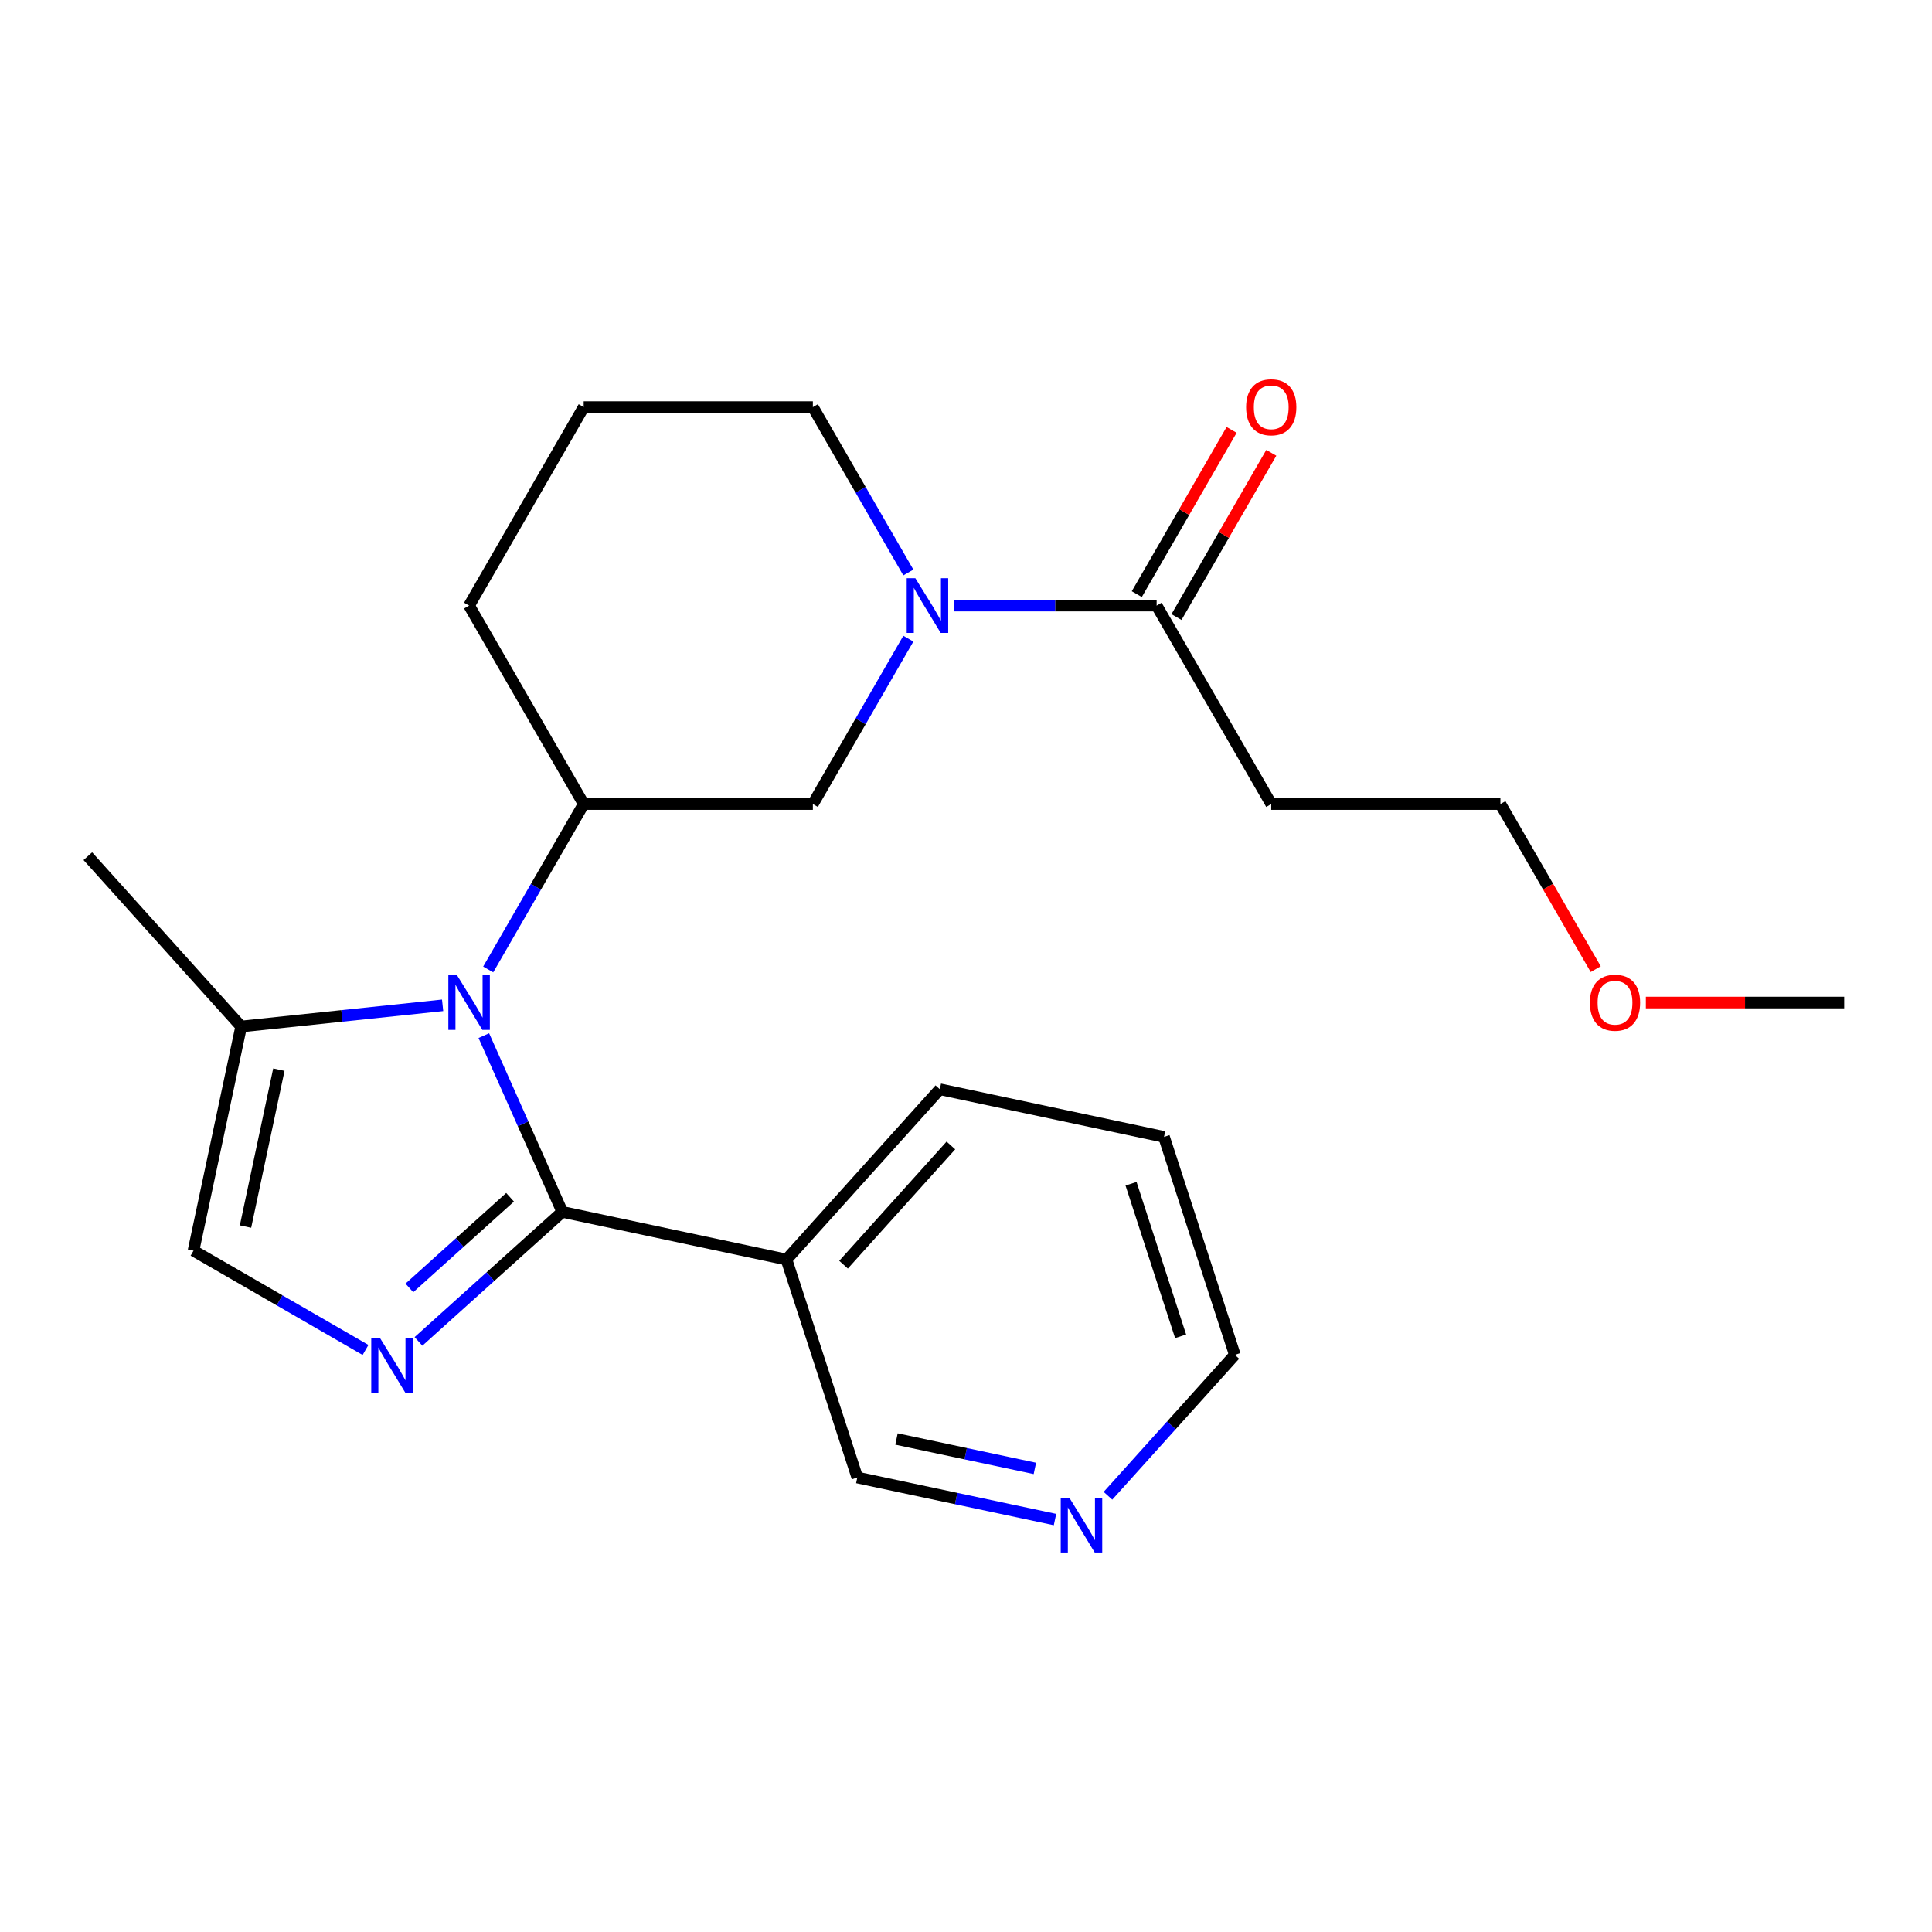 <?xml version='1.0' encoding='iso-8859-1'?>
<svg version='1.1' baseProfile='full'
              xmlns='http://www.w3.org/2000/svg'
                      xmlns:rdkit='http://www.rdkit.org/xml'
                      xmlns:xlink='http://www.w3.org/1999/xlink'
                  xml:space='preserve'
width='1000px' height='1000px' viewBox='0 0 1000 1000'>
<!-- END OF HEADER -->
<rect style='opacity:1.0;fill:#FFFFFF;stroke:none' width='1000' height='1000' x='0' y='0'> </rect>
<path class='bond-0' d='M 291.052,627.281 L 270.74,581.66' style='fill:none;fill-rule:evenodd;stroke:#000000;stroke-width:6px;stroke-linecap:butt;stroke-linejoin:miter;stroke-opacity:1' />
<path class='bond-0' d='M 270.74,581.66 L 250.428,536.039' style='fill:none;fill-rule:evenodd;stroke:#0000FF;stroke-width:6px;stroke-linecap:butt;stroke-linejoin:miter;stroke-opacity:1' />
<path class='bond-1' d='M 291.052,627.281 L 253.827,660.798' style='fill:none;fill-rule:evenodd;stroke:#000000;stroke-width:6px;stroke-linecap:butt;stroke-linejoin:miter;stroke-opacity:1' />
<path class='bond-1' d='M 253.827,660.798 L 216.603,694.316' style='fill:none;fill-rule:evenodd;stroke:#0000FF;stroke-width:6px;stroke-linecap:butt;stroke-linejoin:miter;stroke-opacity:1' />
<path class='bond-1' d='M 264.009,619.706 L 237.952,643.168' style='fill:none;fill-rule:evenodd;stroke:#000000;stroke-width:6px;stroke-linecap:butt;stroke-linejoin:miter;stroke-opacity:1' />
<path class='bond-1' d='M 237.952,643.168 L 211.895,666.629' style='fill:none;fill-rule:evenodd;stroke:#0000FF;stroke-width:6px;stroke-linecap:butt;stroke-linejoin:miter;stroke-opacity:1' />
<path class='bond-7' d='M 291.052,627.281 L 407.083,651.945' style='fill:none;fill-rule:evenodd;stroke:#000000;stroke-width:6px;stroke-linecap:butt;stroke-linejoin:miter;stroke-opacity:1' />
<path class='bond-3' d='M 252.691,501.788 L 277.403,458.985' style='fill:none;fill-rule:evenodd;stroke:#0000FF;stroke-width:6px;stroke-linecap:butt;stroke-linejoin:miter;stroke-opacity:1' />
<path class='bond-3' d='M 277.403,458.985 L 302.115,416.182' style='fill:none;fill-rule:evenodd;stroke:#000000;stroke-width:6px;stroke-linecap:butt;stroke-linejoin:miter;stroke-opacity:1' />
<path class='bond-4' d='M 229.098,520.354 L 176.963,525.833' style='fill:none;fill-rule:evenodd;stroke:#0000FF;stroke-width:6px;stroke-linecap:butt;stroke-linejoin:miter;stroke-opacity:1' />
<path class='bond-4' d='M 176.963,525.833 L 124.829,531.313' style='fill:none;fill-rule:evenodd;stroke:#000000;stroke-width:6px;stroke-linecap:butt;stroke-linejoin:miter;stroke-opacity:1' />
<path class='bond-5' d='M 189.192,698.743 L 144.679,673.044' style='fill:none;fill-rule:evenodd;stroke:#0000FF;stroke-width:6px;stroke-linecap:butt;stroke-linejoin:miter;stroke-opacity:1' />
<path class='bond-5' d='M 144.679,673.044 L 100.166,647.344' style='fill:none;fill-rule:evenodd;stroke:#000000;stroke-width:6px;stroke-linecap:butt;stroke-linejoin:miter;stroke-opacity:1' />
<path class='bond-2' d='M 470.163,330.576 L 445.451,373.379' style='fill:none;fill-rule:evenodd;stroke:#0000FF;stroke-width:6px;stroke-linecap:butt;stroke-linejoin:miter;stroke-opacity:1' />
<path class='bond-2' d='M 445.451,373.379 L 420.739,416.182' style='fill:none;fill-rule:evenodd;stroke:#000000;stroke-width:6px;stroke-linecap:butt;stroke-linejoin:miter;stroke-opacity:1' />
<path class='bond-6' d='M 493.756,313.451 L 546.215,313.451' style='fill:none;fill-rule:evenodd;stroke:#0000FF;stroke-width:6px;stroke-linecap:butt;stroke-linejoin:miter;stroke-opacity:1' />
<path class='bond-6' d='M 546.215,313.451 L 598.674,313.451' style='fill:none;fill-rule:evenodd;stroke:#000000;stroke-width:6px;stroke-linecap:butt;stroke-linejoin:miter;stroke-opacity:1' />
<path class='bond-25' d='M 470.163,296.325 L 445.451,253.523' style='fill:none;fill-rule:evenodd;stroke:#0000FF;stroke-width:6px;stroke-linecap:butt;stroke-linejoin:miter;stroke-opacity:1' />
<path class='bond-25' d='M 445.451,253.523 L 420.739,210.72' style='fill:none;fill-rule:evenodd;stroke:#000000;stroke-width:6px;stroke-linecap:butt;stroke-linejoin:miter;stroke-opacity:1' />
<path class='bond-8' d='M 302.115,416.182 L 420.739,416.182' style='fill:none;fill-rule:evenodd;stroke:#000000;stroke-width:6px;stroke-linecap:butt;stroke-linejoin:miter;stroke-opacity:1' />
<path class='bond-14' d='M 302.115,416.182 L 242.803,313.451' style='fill:none;fill-rule:evenodd;stroke:#000000;stroke-width:6px;stroke-linecap:butt;stroke-linejoin:miter;stroke-opacity:1' />
<path class='bond-16' d='M 124.829,531.313 L 45.455,443.158' style='fill:none;fill-rule:evenodd;stroke:#000000;stroke-width:6px;stroke-linecap:butt;stroke-linejoin:miter;stroke-opacity:1' />
<path class='bond-23' d='M 124.829,531.313 L 100.166,647.344' style='fill:none;fill-rule:evenodd;stroke:#000000;stroke-width:6px;stroke-linecap:butt;stroke-linejoin:miter;stroke-opacity:1' />
<path class='bond-23' d='M 144.336,553.65 L 127.072,634.872' style='fill:none;fill-rule:evenodd;stroke:#000000;stroke-width:6px;stroke-linecap:butt;stroke-linejoin:miter;stroke-opacity:1' />
<path class='bond-9' d='M 598.674,313.451 L 657.986,416.182' style='fill:none;fill-rule:evenodd;stroke:#000000;stroke-width:6px;stroke-linecap:butt;stroke-linejoin:miter;stroke-opacity:1' />
<path class='bond-10' d='M 608.947,319.382 L 633.486,276.879' style='fill:none;fill-rule:evenodd;stroke:#000000;stroke-width:6px;stroke-linecap:butt;stroke-linejoin:miter;stroke-opacity:1' />
<path class='bond-10' d='M 633.486,276.879 L 658.025,234.377' style='fill:none;fill-rule:evenodd;stroke:#FF0000;stroke-width:6px;stroke-linecap:butt;stroke-linejoin:miter;stroke-opacity:1' />
<path class='bond-10' d='M 588.401,307.52 L 612.94,265.017' style='fill:none;fill-rule:evenodd;stroke:#000000;stroke-width:6px;stroke-linecap:butt;stroke-linejoin:miter;stroke-opacity:1' />
<path class='bond-10' d='M 612.94,265.017 L 637.479,222.514' style='fill:none;fill-rule:evenodd;stroke:#FF0000;stroke-width:6px;stroke-linecap:butt;stroke-linejoin:miter;stroke-opacity:1' />
<path class='bond-12' d='M 407.083,651.945 L 443.74,764.762' style='fill:none;fill-rule:evenodd;stroke:#000000;stroke-width:6px;stroke-linecap:butt;stroke-linejoin:miter;stroke-opacity:1' />
<path class='bond-15' d='M 407.083,651.945 L 486.458,563.79' style='fill:none;fill-rule:evenodd;stroke:#000000;stroke-width:6px;stroke-linecap:butt;stroke-linejoin:miter;stroke-opacity:1' />
<path class='bond-15' d='M 436.62,654.596 L 492.183,592.888' style='fill:none;fill-rule:evenodd;stroke:#000000;stroke-width:6px;stroke-linecap:butt;stroke-linejoin:miter;stroke-opacity:1' />
<path class='bond-19' d='M 657.986,416.182 L 776.61,416.182' style='fill:none;fill-rule:evenodd;stroke:#000000;stroke-width:6px;stroke-linecap:butt;stroke-linejoin:miter;stroke-opacity:1' />
<path class='bond-11' d='M 546.066,786.512 L 494.903,775.637' style='fill:none;fill-rule:evenodd;stroke:#0000FF;stroke-width:6px;stroke-linecap:butt;stroke-linejoin:miter;stroke-opacity:1' />
<path class='bond-11' d='M 494.903,775.637 L 443.74,764.762' style='fill:none;fill-rule:evenodd;stroke:#000000;stroke-width:6px;stroke-linecap:butt;stroke-linejoin:miter;stroke-opacity:1' />
<path class='bond-11' d='M 535.65,760.044 L 499.836,752.431' style='fill:none;fill-rule:evenodd;stroke:#0000FF;stroke-width:6px;stroke-linecap:butt;stroke-linejoin:miter;stroke-opacity:1' />
<path class='bond-11' d='M 499.836,752.431 L 464.022,744.819' style='fill:none;fill-rule:evenodd;stroke:#000000;stroke-width:6px;stroke-linecap:butt;stroke-linejoin:miter;stroke-opacity:1' />
<path class='bond-24' d='M 573.477,774.204 L 606.312,737.738' style='fill:none;fill-rule:evenodd;stroke:#0000FF;stroke-width:6px;stroke-linecap:butt;stroke-linejoin:miter;stroke-opacity:1' />
<path class='bond-24' d='M 606.312,737.738 L 639.146,701.271' style='fill:none;fill-rule:evenodd;stroke:#000000;stroke-width:6px;stroke-linecap:butt;stroke-linejoin:miter;stroke-opacity:1' />
<path class='bond-13' d='M 420.739,210.72 L 302.115,210.72' style='fill:none;fill-rule:evenodd;stroke:#000000;stroke-width:6px;stroke-linecap:butt;stroke-linejoin:miter;stroke-opacity:1' />
<path class='bond-17' d='M 242.803,313.451 L 302.115,210.72' style='fill:none;fill-rule:evenodd;stroke:#000000;stroke-width:6px;stroke-linecap:butt;stroke-linejoin:miter;stroke-opacity:1' />
<path class='bond-22' d='M 486.458,563.79 L 602.49,588.453' style='fill:none;fill-rule:evenodd;stroke:#000000;stroke-width:6px;stroke-linecap:butt;stroke-linejoin:miter;stroke-opacity:1' />
<path class='bond-18' d='M 825.942,501.628 L 801.276,458.905' style='fill:none;fill-rule:evenodd;stroke:#FF0000;stroke-width:6px;stroke-linecap:butt;stroke-linejoin:miter;stroke-opacity:1' />
<path class='bond-18' d='M 801.276,458.905 L 776.61,416.182' style='fill:none;fill-rule:evenodd;stroke:#000000;stroke-width:6px;stroke-linecap:butt;stroke-linejoin:miter;stroke-opacity:1' />
<path class='bond-21' d='M 851.887,518.913 L 903.216,518.913' style='fill:none;fill-rule:evenodd;stroke:#FF0000;stroke-width:6px;stroke-linecap:butt;stroke-linejoin:miter;stroke-opacity:1' />
<path class='bond-21' d='M 903.216,518.913 L 954.545,518.913' style='fill:none;fill-rule:evenodd;stroke:#000000;stroke-width:6px;stroke-linecap:butt;stroke-linejoin:miter;stroke-opacity:1' />
<path class='bond-20' d='M 639.146,701.271 L 602.49,588.453' style='fill:none;fill-rule:evenodd;stroke:#000000;stroke-width:6px;stroke-linecap:butt;stroke-linejoin:miter;stroke-opacity:1' />
<path class='bond-20' d='M 611.084,691.68 L 585.424,612.707' style='fill:none;fill-rule:evenodd;stroke:#000000;stroke-width:6px;stroke-linecap:butt;stroke-linejoin:miter;stroke-opacity:1' />
<path  class='atom-1' d='M 236.543 504.753
L 245.823 519.753
Q 246.743 521.233, 248.223 523.913
Q 249.703 526.593, 249.783 526.753
L 249.783 504.753
L 253.543 504.753
L 253.543 533.073
L 249.663 533.073
L 239.703 516.673
Q 238.543 514.753, 237.303 512.553
Q 236.103 510.353, 235.743 509.673
L 235.743 533.073
L 232.063 533.073
L 232.063 504.753
L 236.543 504.753
' fill='#0000FF'/>
<path  class='atom-2' d='M 196.637 692.496
L 205.917 707.496
Q 206.837 708.976, 208.317 711.656
Q 209.797 714.336, 209.877 714.496
L 209.877 692.496
L 213.637 692.496
L 213.637 720.816
L 209.757 720.816
L 199.797 704.416
Q 198.637 702.496, 197.397 700.296
Q 196.197 698.096, 195.837 697.416
L 195.837 720.816
L 192.157 720.816
L 192.157 692.496
L 196.637 692.496
' fill='#0000FF'/>
<path  class='atom-3' d='M 473.791 299.291
L 483.071 314.291
Q 483.991 315.771, 485.471 318.451
Q 486.951 321.131, 487.031 321.291
L 487.031 299.291
L 490.791 299.291
L 490.791 327.611
L 486.911 327.611
L 476.951 311.211
Q 475.791 309.291, 474.551 307.091
Q 473.351 304.891, 472.991 304.211
L 472.991 327.611
L 469.311 327.611
L 469.311 299.291
L 473.791 299.291
' fill='#0000FF'/>
<path  class='atom-11' d='M 644.986 210.8
Q 644.986 204, 648.346 200.2
Q 651.706 196.4, 657.986 196.4
Q 664.266 196.4, 667.626 200.2
Q 670.986 204, 670.986 210.8
Q 670.986 217.68, 667.586 221.6
Q 664.186 225.48, 657.986 225.48
Q 651.746 225.48, 648.346 221.6
Q 644.986 217.72, 644.986 210.8
M 657.986 222.28
Q 662.306 222.28, 664.626 219.4
Q 666.986 216.48, 666.986 210.8
Q 666.986 205.24, 664.626 202.44
Q 662.306 199.6, 657.986 199.6
Q 653.666 199.6, 651.306 202.4
Q 648.986 205.2, 648.986 210.8
Q 648.986 216.52, 651.306 219.4
Q 653.666 222.28, 657.986 222.28
' fill='#FF0000'/>
<path  class='atom-12' d='M 553.512 775.266
L 562.792 790.266
Q 563.712 791.746, 565.192 794.426
Q 566.672 797.106, 566.752 797.266
L 566.752 775.266
L 570.512 775.266
L 570.512 803.586
L 566.632 803.586
L 556.672 787.186
Q 555.512 785.266, 554.272 783.066
Q 553.072 780.866, 552.712 780.186
L 552.712 803.586
L 549.032 803.586
L 549.032 775.266
L 553.512 775.266
' fill='#0000FF'/>
<path  class='atom-19' d='M 822.922 518.993
Q 822.922 512.193, 826.282 508.393
Q 829.642 504.593, 835.922 504.593
Q 842.202 504.593, 845.562 508.393
Q 848.922 512.193, 848.922 518.993
Q 848.922 525.873, 845.522 529.793
Q 842.122 533.673, 835.922 533.673
Q 829.682 533.673, 826.282 529.793
Q 822.922 525.913, 822.922 518.993
M 835.922 530.473
Q 840.242 530.473, 842.562 527.593
Q 844.922 524.673, 844.922 518.993
Q 844.922 513.433, 842.562 510.633
Q 840.242 507.793, 835.922 507.793
Q 831.602 507.793, 829.242 510.593
Q 826.922 513.393, 826.922 518.993
Q 826.922 524.713, 829.242 527.593
Q 831.602 530.473, 835.922 530.473
' fill='#FF0000'/>
</svg>
